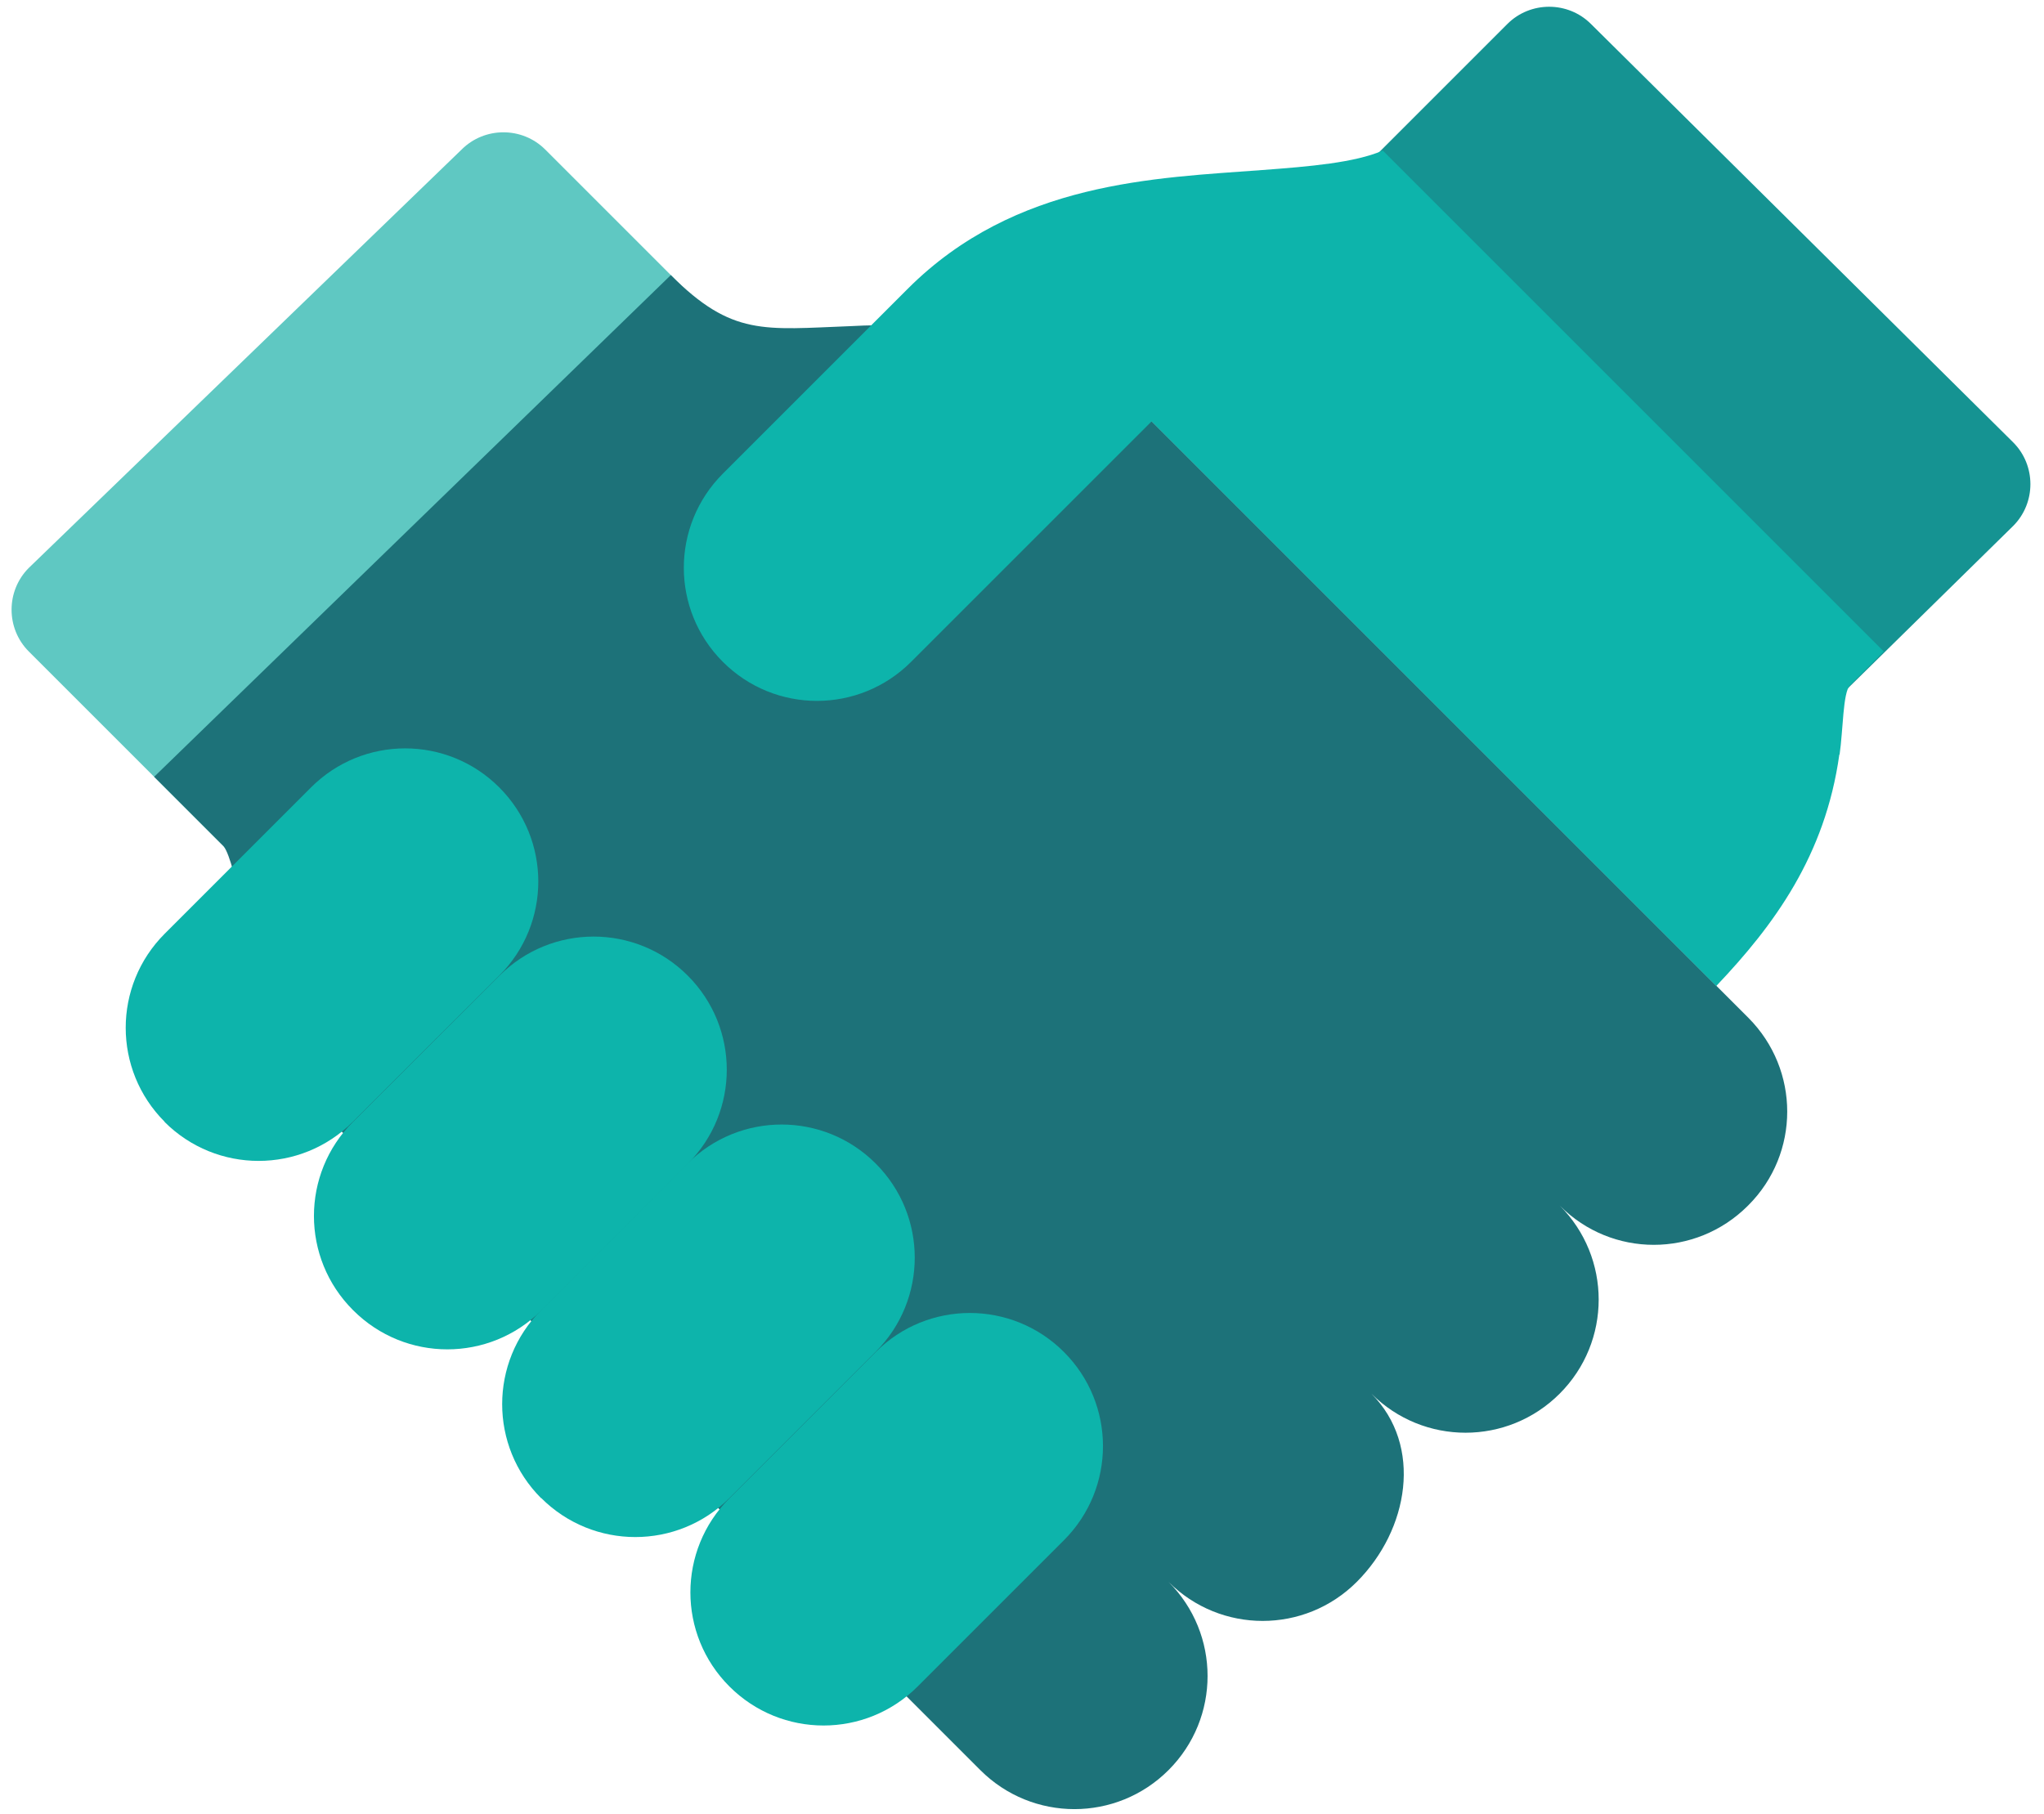 <?xml version="1.0" encoding="UTF-8"?><svg xmlns="http://www.w3.org/2000/svg" xmlns:xlink="http://www.w3.org/1999/xlink" id="Icons658d5d1ec1aea" viewBox="0 0 80 71.8" aria-hidden="true" width="80px" height="71px"><defs><linearGradient class="cerosgradient" data-cerosgradient="true" id="CerosGradient_id4f0f0acb4" gradientUnits="userSpaceOnUse" x1="50%" y1="100%" x2="50%" y2="0%"><stop offset="0%" stop-color="#d1d1d1"/><stop offset="100%" stop-color="#d1d1d1"/></linearGradient><linearGradient/><style>.cls-1-658d5d1ec1aea{fill:#0db4ab;}.cls-1-658d5d1ec1aea,.cls-2-658d5d1ec1aea,.cls-3-658d5d1ec1aea,.cls-4-658d5d1ec1aea,.cls-5-658d5d1ec1aea{stroke-width:0px;}.cls-2-658d5d1ec1aea{fill:#5fc8c2;}.cls-3-658d5d1ec1aea{fill:#1d7279;}.cls-4-658d5d1ec1aea{fill:none;}.cls-6-658d5d1ec1aea{clip-path:url(#clippath-1658d5d1ec1aea);}.cls-5-658d5d1ec1aea{fill:#159392;}</style><clipPath id="clippath-1658d5d1ec1aea"><rect class="cls-4-658d5d1ec1aea" x="0" width="80" height="71.8"/></clipPath></defs><g class="cls-6-658d5d1ec1aea"><path class="cls-5-658d5d1ec1aea" d="M70.8,29.1l-19.87-19.87L59.21.95c.91-.91,2.4-.91,3.31,0l16.71,16.56c.91.91.91,2.4,0,3.31l-8.43,8.28ZM70.8,29.1"/><path class="cls-2-658d5d1ec1aea" d="M8.96,34.06L.69,25.79c-.91-.91-.91-2.4,0-3.31L17.82,5.92c.91-.91,2.4-.91,3.31,0l8.28,8.28-20.45,19.87ZM8.96,34.06"/><path class="cls-3-658d5d1ec1aea" d="M68.72,47.74l.03-.03c2.05-2.05,2.05-5.36,0-7.42l-24.6-24.6c-1.39-1.39-5.3-3.09-10.93-2.78-3.43.13-4.69.41-7.12-2.02L5.65,30.75l2.75,2.75c.25.31.55,1.56.69,2.45.75,4.75,1.65,6.09,3.46,8.32h0s25.8,25.8,25.8,25.8c2.06,2.06,5.39,2.06,7.45,0,2.06-2.06,2.06-5.39,0-7.45,2.06,2.06,5.39,2.06,7.45,0,2.06-2.06,2.63-5.39.58-7.45,2.06,2.06,5.39,2.06,7.45,0,2.06-2.06,2.06-5.39,0-7.45l.02.02c2.05,2.05,5.36,2.05,7.42,0h0ZM68.72,47.74"/></g><path class="cls-1-658d5d1ec1aea" d="M6.07,44.41c-2.06-2.06-2.06-5.39,0-7.45l5.79-5.79c2.06-2.06,5.39-2.06,7.45,0,2.06,2.06,2.06,5.39,0,7.45l-5.8,5.79c-2.06,2.06-5.39,2.06-7.45,0h0ZM6.07,44.41"/><path class="cls-1-658d5d1ec1aea" d="M13.52,51.86c-2.06-2.06-2.06-5.39,0-7.45l5.8-5.79c2.06-2.06,5.39-2.06,7.45,0,2.06,2.06,2.06,5.39,0,7.45l-5.79,5.8c-2.06,2.06-5.39,2.06-7.45,0h0ZM13.52,51.86"/><path class="cls-1-658d5d1ec1aea" d="M20.97,59.31c-2.06-2.06-2.06-5.39,0-7.45l5.79-5.8c2.06-2.06,5.39-2.06,7.45,0,2.06,2.06,2.06,5.39,0,7.45l-5.79,5.79c-2.06,2.06-5.39,2.06-7.45,0h0ZM20.97,59.31"/><path class="cls-1-658d5d1ec1aea" d="M28.42,66.76c-2.06-2.06-2.06-5.39,0-7.45l5.79-5.79c2.06-2.06,5.39-2.06,7.45,0,2.06,2.06,2.06,5.39,0,7.45l-5.79,5.79c-2.06,2.06-5.39,2.06-7.45,0h0ZM28.42,66.76"/><path class="cls-1-658d5d1ec1aea" d="M72.36,29.87c.14-.96.13-2.46.41-2.74l1.34-1.34L54.28,5.96c-1.11.48-2.88.63-4.76.77-4.23.32-9.78.44-14.04,4.7l-7.32,7.32c-2.06,2.06-2.06,5.39,0,7.45,2.06,2.06,5.39,2.06,7.45,0l9.52-9.52,22.35,22.35c2.28-2.4,4.31-5.15,4.87-9.16h0ZM72.36,29.87"/></svg>